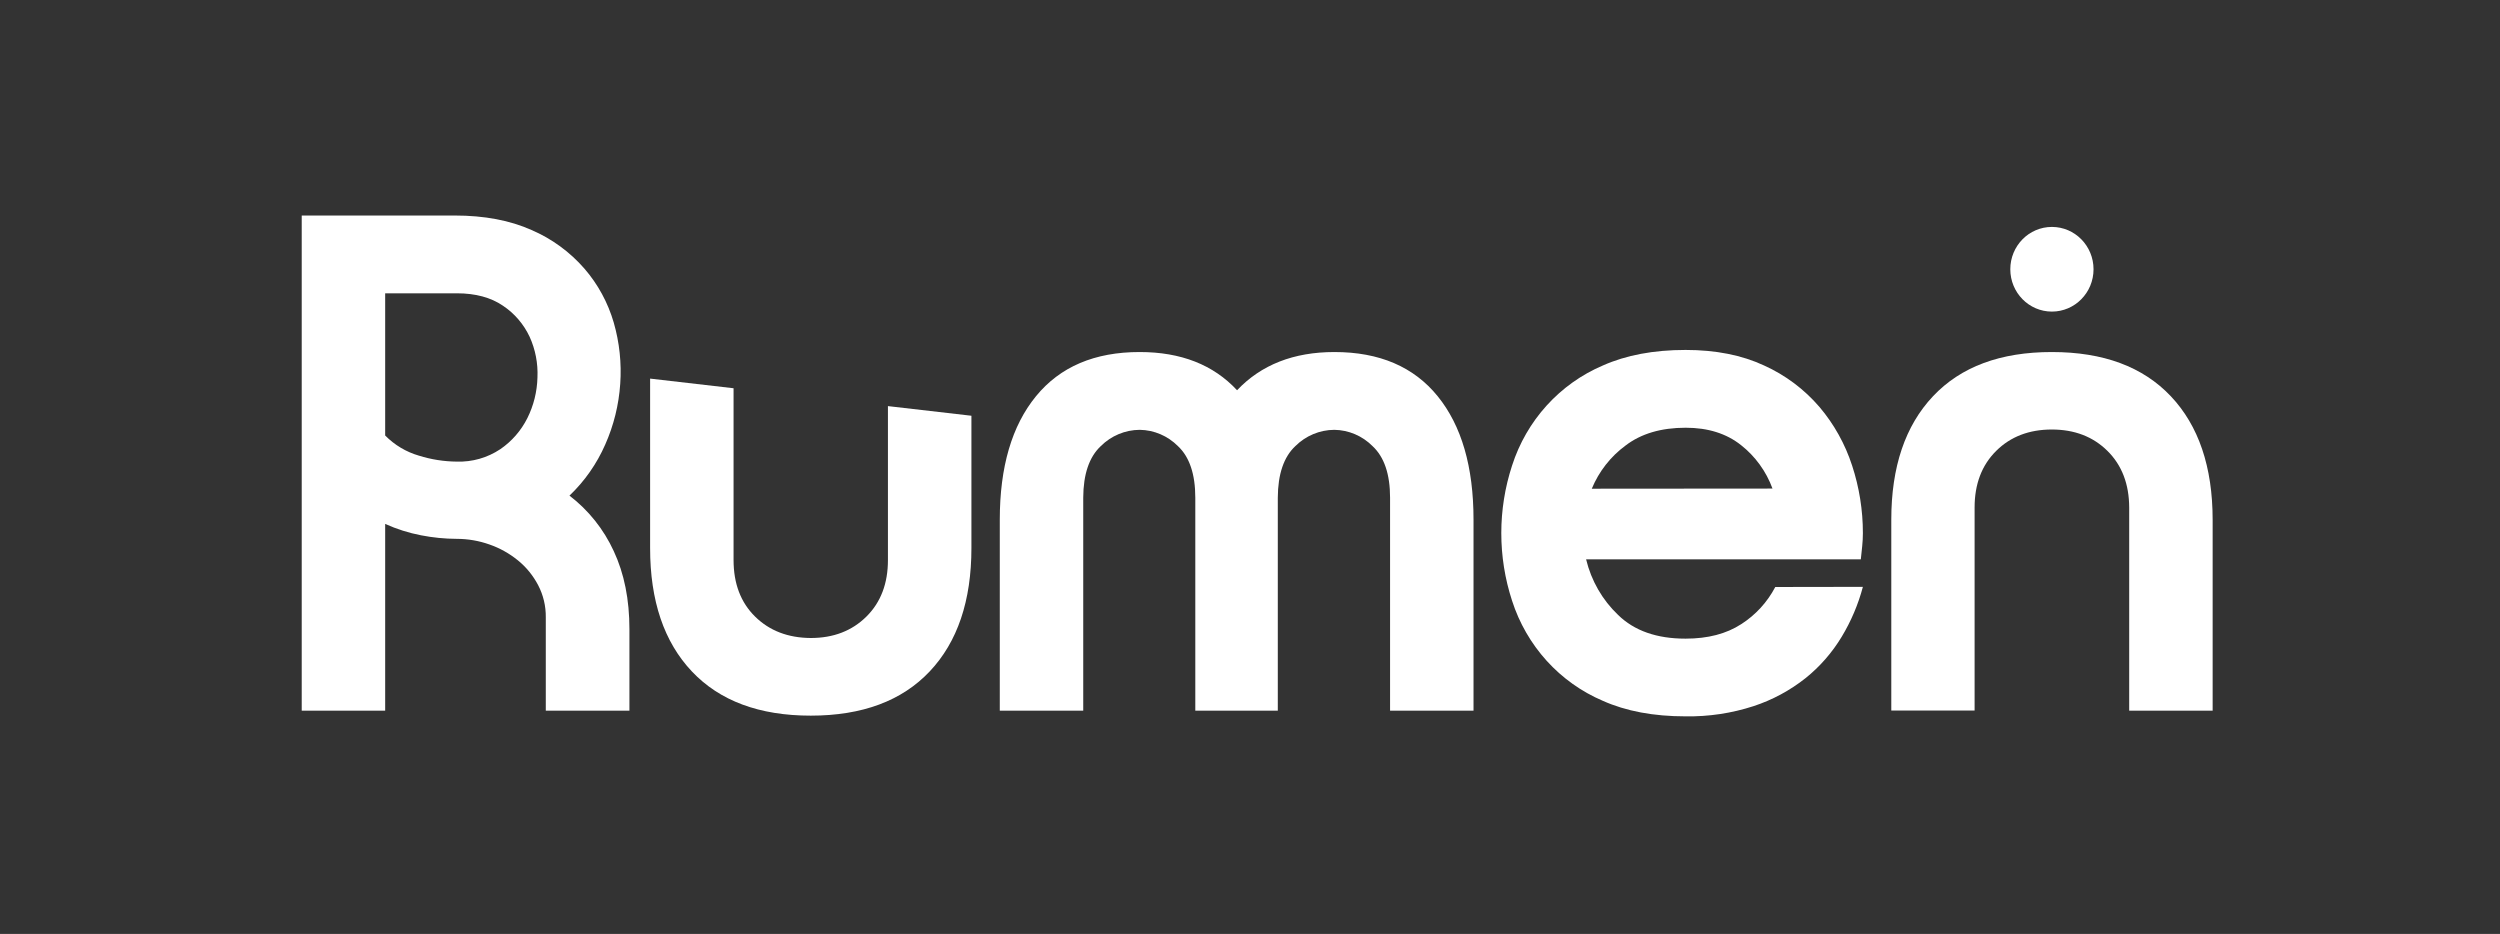 <?xml version="1.0" encoding="UTF-8"?> <svg xmlns="http://www.w3.org/2000/svg" width="174" height="65" viewBox="0 0 174 65" fill="none"><rect x="0" y="0" width="174" height="65" fill="#333333" stroke="none"/><path d="M21 15H31.647C33.712 15 35.495 15.337 36.997 16.01C38.404 16.614 39.661 17.531 40.674 18.694C41.617 19.782 42.315 21.068 42.719 22.459C43.116 23.84 43.268 25.281 43.168 26.716C43.07 28.175 42.717 29.604 42.126 30.936C41.538 32.28 40.691 33.491 39.635 34.496C40.959 35.508 42.018 36.835 42.719 38.361C43.447 39.919 43.809 41.732 43.808 43.799V49.461H37.987V42.963C37.997 42.185 37.814 41.416 37.455 40.729C37.108 40.063 36.63 39.477 36.052 39.006C35.459 38.523 34.788 38.147 34.068 37.897C33.337 37.637 32.568 37.505 31.794 37.504C30.957 37.501 30.122 37.417 29.3 37.256C28.442 37.091 27.606 36.825 26.808 36.464V49.461H21V15ZM31.794 32.128C32.865 32.163 33.92 31.862 34.817 31.266C35.618 30.719 36.268 29.973 36.706 29.099C37.143 28.221 37.383 27.254 37.407 26.27C37.451 25.296 37.264 24.325 36.862 23.44C36.449 22.558 35.804 21.809 35 21.275C34.161 20.703 33.096 20.416 31.806 20.414H26.808V30.311C27.461 30.973 28.269 31.456 29.156 31.713C30.011 31.981 30.899 32.121 31.794 32.128Z" fill="white"></path><path d="M67.611 28.936V38.14C67.611 41.817 66.643 44.681 64.707 46.731C62.771 48.781 60.013 49.807 56.432 49.809C52.852 49.809 50.093 48.783 48.154 46.731C46.215 44.679 45.246 41.815 45.248 38.14V26.351L51.056 27.022V38.976C51.056 40.62 51.556 41.933 52.556 42.916C53.557 43.899 54.848 44.395 56.429 44.405C58.008 44.405 59.297 43.908 60.3 42.916C61.302 41.923 61.802 40.61 61.8 38.976V28.265L67.611 28.936Z" fill="white"></path><path d="M79.325 24.502C82.195 24.502 84.453 25.388 86.099 27.161C87.778 25.388 90.037 24.502 92.876 24.502C96.005 24.502 98.4 25.527 100.063 27.578C101.726 29.628 102.557 32.492 102.557 36.169V49.461H96.749V34.642C96.749 33.002 96.342 31.805 95.529 31.05C94.819 30.336 93.865 29.929 92.866 29.916C91.852 29.922 90.88 30.328 90.155 31.05C89.35 31.805 88.943 33.002 88.935 34.642V49.461H83.193V34.642C83.193 33.002 82.79 31.805 81.985 31.05C81.275 30.337 80.322 29.93 79.325 29.916C78.311 29.922 77.338 30.328 76.614 31.05C75.808 31.805 75.401 33.002 75.393 34.642V49.461H69.585V36.169C69.585 32.495 70.425 29.631 72.104 27.578C73.783 25.524 76.19 24.499 79.325 24.502Z" fill="white"></path><path d="M129.657 40.845C129.332 42.07 128.834 43.24 128.181 44.321C127.516 45.424 126.664 46.399 125.665 47.2C124.583 48.057 123.363 48.715 122.058 49.144C120.526 49.643 118.925 49.884 117.316 49.858C115.089 49.858 113.169 49.498 111.555 48.776C110.072 48.144 108.74 47.195 107.65 45.993C106.561 44.79 105.738 43.363 105.239 41.809C104.241 38.756 104.241 35.458 105.239 32.406C105.738 30.851 106.56 29.424 107.65 28.222C108.74 27.02 110.072 26.071 111.555 25.44C113.169 24.719 115.089 24.357 117.316 24.356C119.412 24.356 121.235 24.717 122.785 25.44C124.258 26.105 125.57 27.087 126.631 28.32C127.647 29.516 128.421 30.905 128.908 32.406C129.405 33.922 129.658 35.509 129.657 37.107C129.657 37.411 129.64 37.715 129.609 38.018C129.577 38.331 129.543 38.634 129.513 38.929H110.393C110.75 40.413 111.524 41.758 112.621 42.801C113.749 43.902 115.314 44.451 117.316 44.45C118.864 44.45 120.154 44.114 121.187 43.442C122.186 42.805 123.004 41.913 123.559 40.855L129.657 40.845ZM123.366 34.004C122.926 32.806 122.165 31.757 121.17 30.976C120.155 30.172 118.873 29.77 117.324 29.77C115.614 29.77 114.218 30.183 113.136 31.011C112.098 31.775 111.286 32.813 110.788 34.014L123.366 34.004Z" fill="white"></path><path d="M142.813 24.502C146.393 24.502 149.151 25.527 151.089 27.578C153.026 29.628 153.997 32.492 154 36.169V49.461H148.192V35.332C148.187 33.692 147.683 32.376 146.679 31.383C145.675 30.39 144.384 29.894 142.806 29.894C141.225 29.894 139.934 30.39 138.933 31.383C137.933 32.376 137.432 33.689 137.432 35.322V49.451H131.634V36.169C131.634 32.495 132.602 29.631 134.538 27.578C136.474 25.524 139.233 24.499 142.813 24.502Z" fill="white"></path><path d="M142.813 21.687C144.413 21.687 145.71 20.368 145.71 18.741C145.71 17.113 144.413 15.794 142.813 15.794C141.214 15.794 139.917 17.113 139.917 18.741C139.917 20.368 141.214 21.687 142.813 21.687Z" fill="white"></path></svg> 